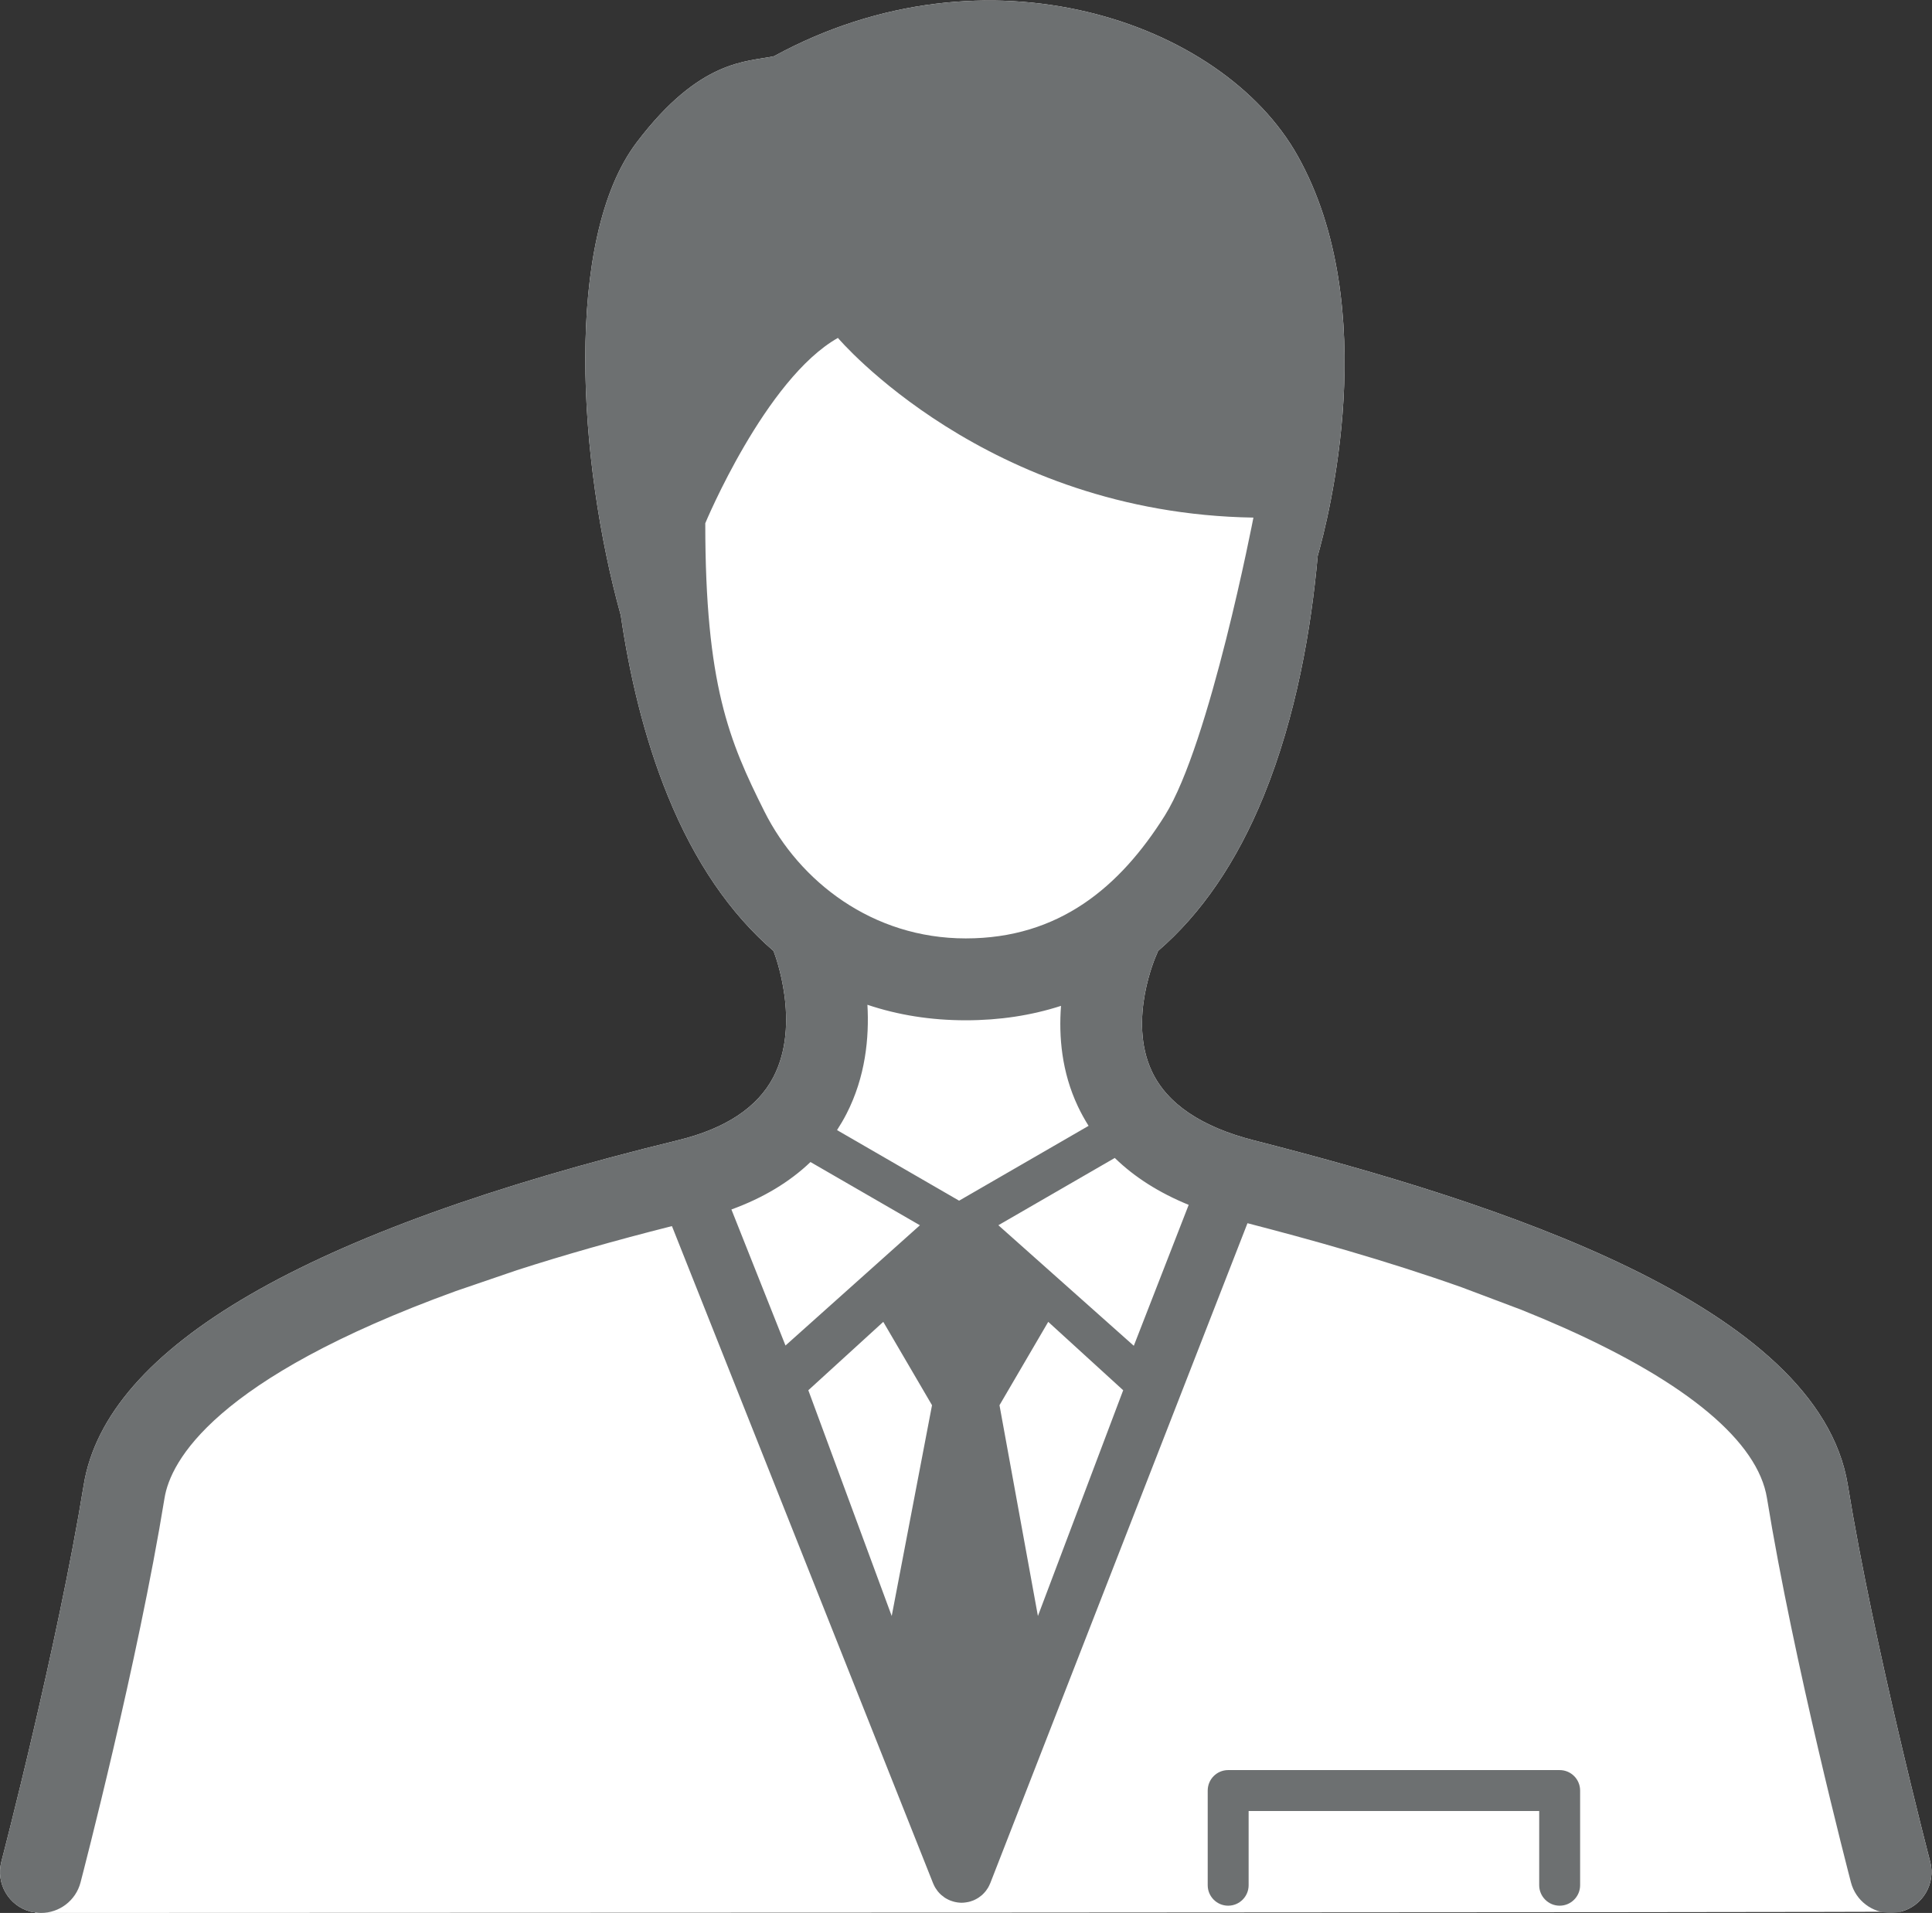 <?xml version="1.0" encoding="UTF-8"?> <svg xmlns="http://www.w3.org/2000/svg" version="1.1" viewBox="0 0 76.347 75.613"><rect x="0" y="0" width="76.347" height="75.613" fill="#333333" stroke="none"/><defs><clipPath id="clipPath198"><path d="M 0,56.71 H 57.26 V 0 H 0 Z"></path></clipPath></defs><g transform="matrix(1.333 0 0 -1.333 0 75.613)"><g clip-path="url(#clipPath198)"><g transform="translate(.04 1.521)"><path d="m0 0c0.017 0.063 1.666 6.394 2.442 11.172 0.667 4.094 6.594 7.532 17.619 10.221 1.41 0.343 2.362 0.976 2.83 1.879 0.821 1.588 0.036 3.636 0.021 3.675-7e-3 0.019-0.013 0.037-0.019 0.056-1.283 1.104-2.338 2.642-3.133 4.595-0.717 1.759-1.145 3.636-1.397 5.36-1.26 4.526-1.7 11.152 0.47 14.02 1.886 2.49 3.272 2.383 4.072 2.558 6.31 3.444 13.283 1.041 15.521-2.948 2.535-4.519 0.898-10.819 0.598-11.867-0.191-2.14-0.632-4.741-1.603-7.123-0.796-1.953-1.849-3.49-3.131-4.593-0.015-0.041-0.03-0.083-0.05-0.123-8e-3 -0.019-0.857-1.91-0.131-3.451 0.451-0.957 1.468-1.645 3.023-2.042 7.142-1.824 16.736-4.869 17.606-10.217 0.776-4.775 2.426-11.109 2.443-11.172 0.169-0.649-0.219-1.312-0.868-1.482-0.099-0.025-51.81-0.038-55.138-0.039h-0.168l-0.015 0.023c-0.042 6e-3 -0.083 5e-3 -0.125 0.016-0.648 0.17-1.036 0.833-0.867 1.482" fill="#fff"></path></g><g transform="translate(28.63 26.47)"><path d="m0 0c1.003 0 1.945 0.144 2.824 0.428-0.069-0.91 0.019-1.962 0.5-2.98 0.094-0.2 0.201-0.392 0.317-0.578l-3.838-2.219-3.619 2.093c0.101 0.156 0.196 0.317 0.282 0.485 0.56 1.092 0.675 2.248 0.619 3.231 0.904-0.304 1.878-0.46 2.915-0.46m-5.344-9.644-1.603 4.034c0.939 0.342 1.722 0.812 2.344 1.407l3.244-1.875zm10.326-8e-3 -4.015 3.575 3.451 1.995c0.583-0.568 1.314-1.033 2.191-1.391zm-33.572-15.297c-0.169-0.649 0.219-1.312 0.867-1.482 0.103-0.026 0.206-0.039 0.308-0.039 0.538 0 1.031 0.361 1.173 0.907 0.068 0.263 1.695 6.506 2.49 11.397 0.177 1.085 1.451 3.529 8.634 6.136l1.812 0.62c1.352 0.436 2.877 0.873 4.596 1.307l7.743-19.49c2e-3 -3e-3 4e-3 -5e-3 5e-3 -0.01 0.015-0.037 0.033-0.074 0.053-0.108 5e-3 -8e-3 0.01-0.015 0.014-0.023 0.019-0.029 0.038-0.058 0.06-0.086 4e-3 -6e-3 9e-3 -0.011 0.014-0.017 0.024-0.03 0.052-0.059 0.08-0.085l0.021-0.019c0.027-0.023 0.055-0.044 0.084-0.065 5e-3 -3e-3 9e-3 -6e-3 0.013-0.01 0.033-0.02 0.067-0.04 0.104-0.058l0.026-0.012c0.014-6e-3 0.028-0.013 0.042-0.018 0.017-7e-3 0.034-0.012 0.052-0.017 6e-3 -2e-3 0.013-5e-3 0.02-7e-3 0.037-0.012 0.075-0.02 0.114-0.026 7e-3 -2e-3 0.016-2e-3 0.024-4e-3 0.039-5e-3 0.08-9e-3 0.12-9e-3 0.041 0 0.08 4e-3 0.121 0.01 8e-3 1e-3 0.016 2e-3 0.025 4e-3 0.039 5e-3 0.077 0.014 0.115 0.025 6e-3 3e-3 0.012 5e-3 0.018 7e-3 0.019 5e-3 0.038 0.012 0.057 0.019 0.013 5e-3 0.025 0.012 0.038 0.017 9e-3 4e-3 0.019 9e-3 0.028 0.013 0.035 0.017 0.07 0.038 0.103 0.059 4e-3 2e-3 7e-3 5e-3 0.01 8e-3 0.03 0.02 0.059 0.043 0.087 0.066l0.02 0.019c0.029 0.028 0.056 0.056 0.081 0.087 5e-3 5e-3 9e-3 0.011 0.013 0.016 0.022 0.028 0.042 0.058 0.061 0.088 3e-3 8e-3 8e-3 0.015 0.013 0.022 0.02 0.036 0.038 0.073 0.053 0.111 1e-3 3e-3 3e-3 5e-3 5e-3 9e-3l7.625 19.57c1.792-0.464 4.076-1.094 6.352-1.901l1.769-0.667c0.432-0.173 0.86-0.354 1.278-0.54 3.656-1.634 5.731-3.377 6.001-5.041 0.795-4.891 2.422-11.134 2.49-11.397 0.143-0.546 0.635-0.907 1.174-0.907 0.102 0 0.205 0.013 0.307 0.039 0.649 0.17 1.037 0.833 0.868 1.482-0.017 0.063-1.667 6.397-2.443 11.172-0.87 5.348-10.464 8.393-17.606 10.217-1.555 0.397-2.572 1.085-3.023 2.042-0.726 1.541 0.123 3.432 0.131 3.451 0.02 0.04 0.035 0.082 0.05 0.123 1.282 1.103 2.335 2.64 3.131 4.593 0.971 2.382 1.412 4.983 1.603 7.123 0.3 1.048 1.937 7.348-0.598 11.867-2.238 3.989-9.211 6.392-15.521 2.948-0.8-0.175-2.186-0.068-4.072-2.558-2.17-2.868-1.73-9.494-0.47-14.02 0.252-1.724 0.68-3.601 1.397-5.36 0.795-1.953 1.85-3.491 3.133-4.595 6e-3 -0.019 0.012-0.037 0.019-0.056 0.015-0.039 0.8-2.087-0.021-3.675-0.468-0.903-1.42-1.536-2.83-1.879-11.025-2.689-16.952-6.127-17.619-10.221-0.776-4.778-2.425-11.109-2.442-11.172" fill="#6d7071"></path></g><g transform="translate(36.409,4.237)"><path d="m0 0h9.827c0.336 0 0.607-0.272 0.607-0.607v-2.807c0-0.334-0.271-0.607-0.607-0.607-0.334 0-0.606 0.273-0.606 0.607v2.201h-8.614v-2.201c0-0.334-0.272-0.607-0.607-0.607s-0.606 0.273-0.606 0.607v2.807c0 0.335 0.271 0.607 0.606 0.607" fill="#6d7071"></path></g><g transform="translate(33.297 15.5)"><path d="m0 0-2.528-6.694-1.139 6.25 1.445 2.472z" fill="#fff"></path></g><g transform="translate(23.963 15.5)"><path d="m0 0 2.472-6.694 1.195 6.25-1.445 2.472z" fill="#fff"></path></g><g transform="translate(37.158 41.376)"><path d="m0 0s-1.292-6.708-2.625-8.833-3.14-3.645-5.903-3.645c-2.764 0-4.93 1.686-5.972 3.77-1.042 2.083-1.75 3.75-1.75 8.541 0 0 1.78 4.28 3.932 5.495 0 0 4.401-5.203 12.318-5.328" fill="#fff"></path></g></g></g></svg> 